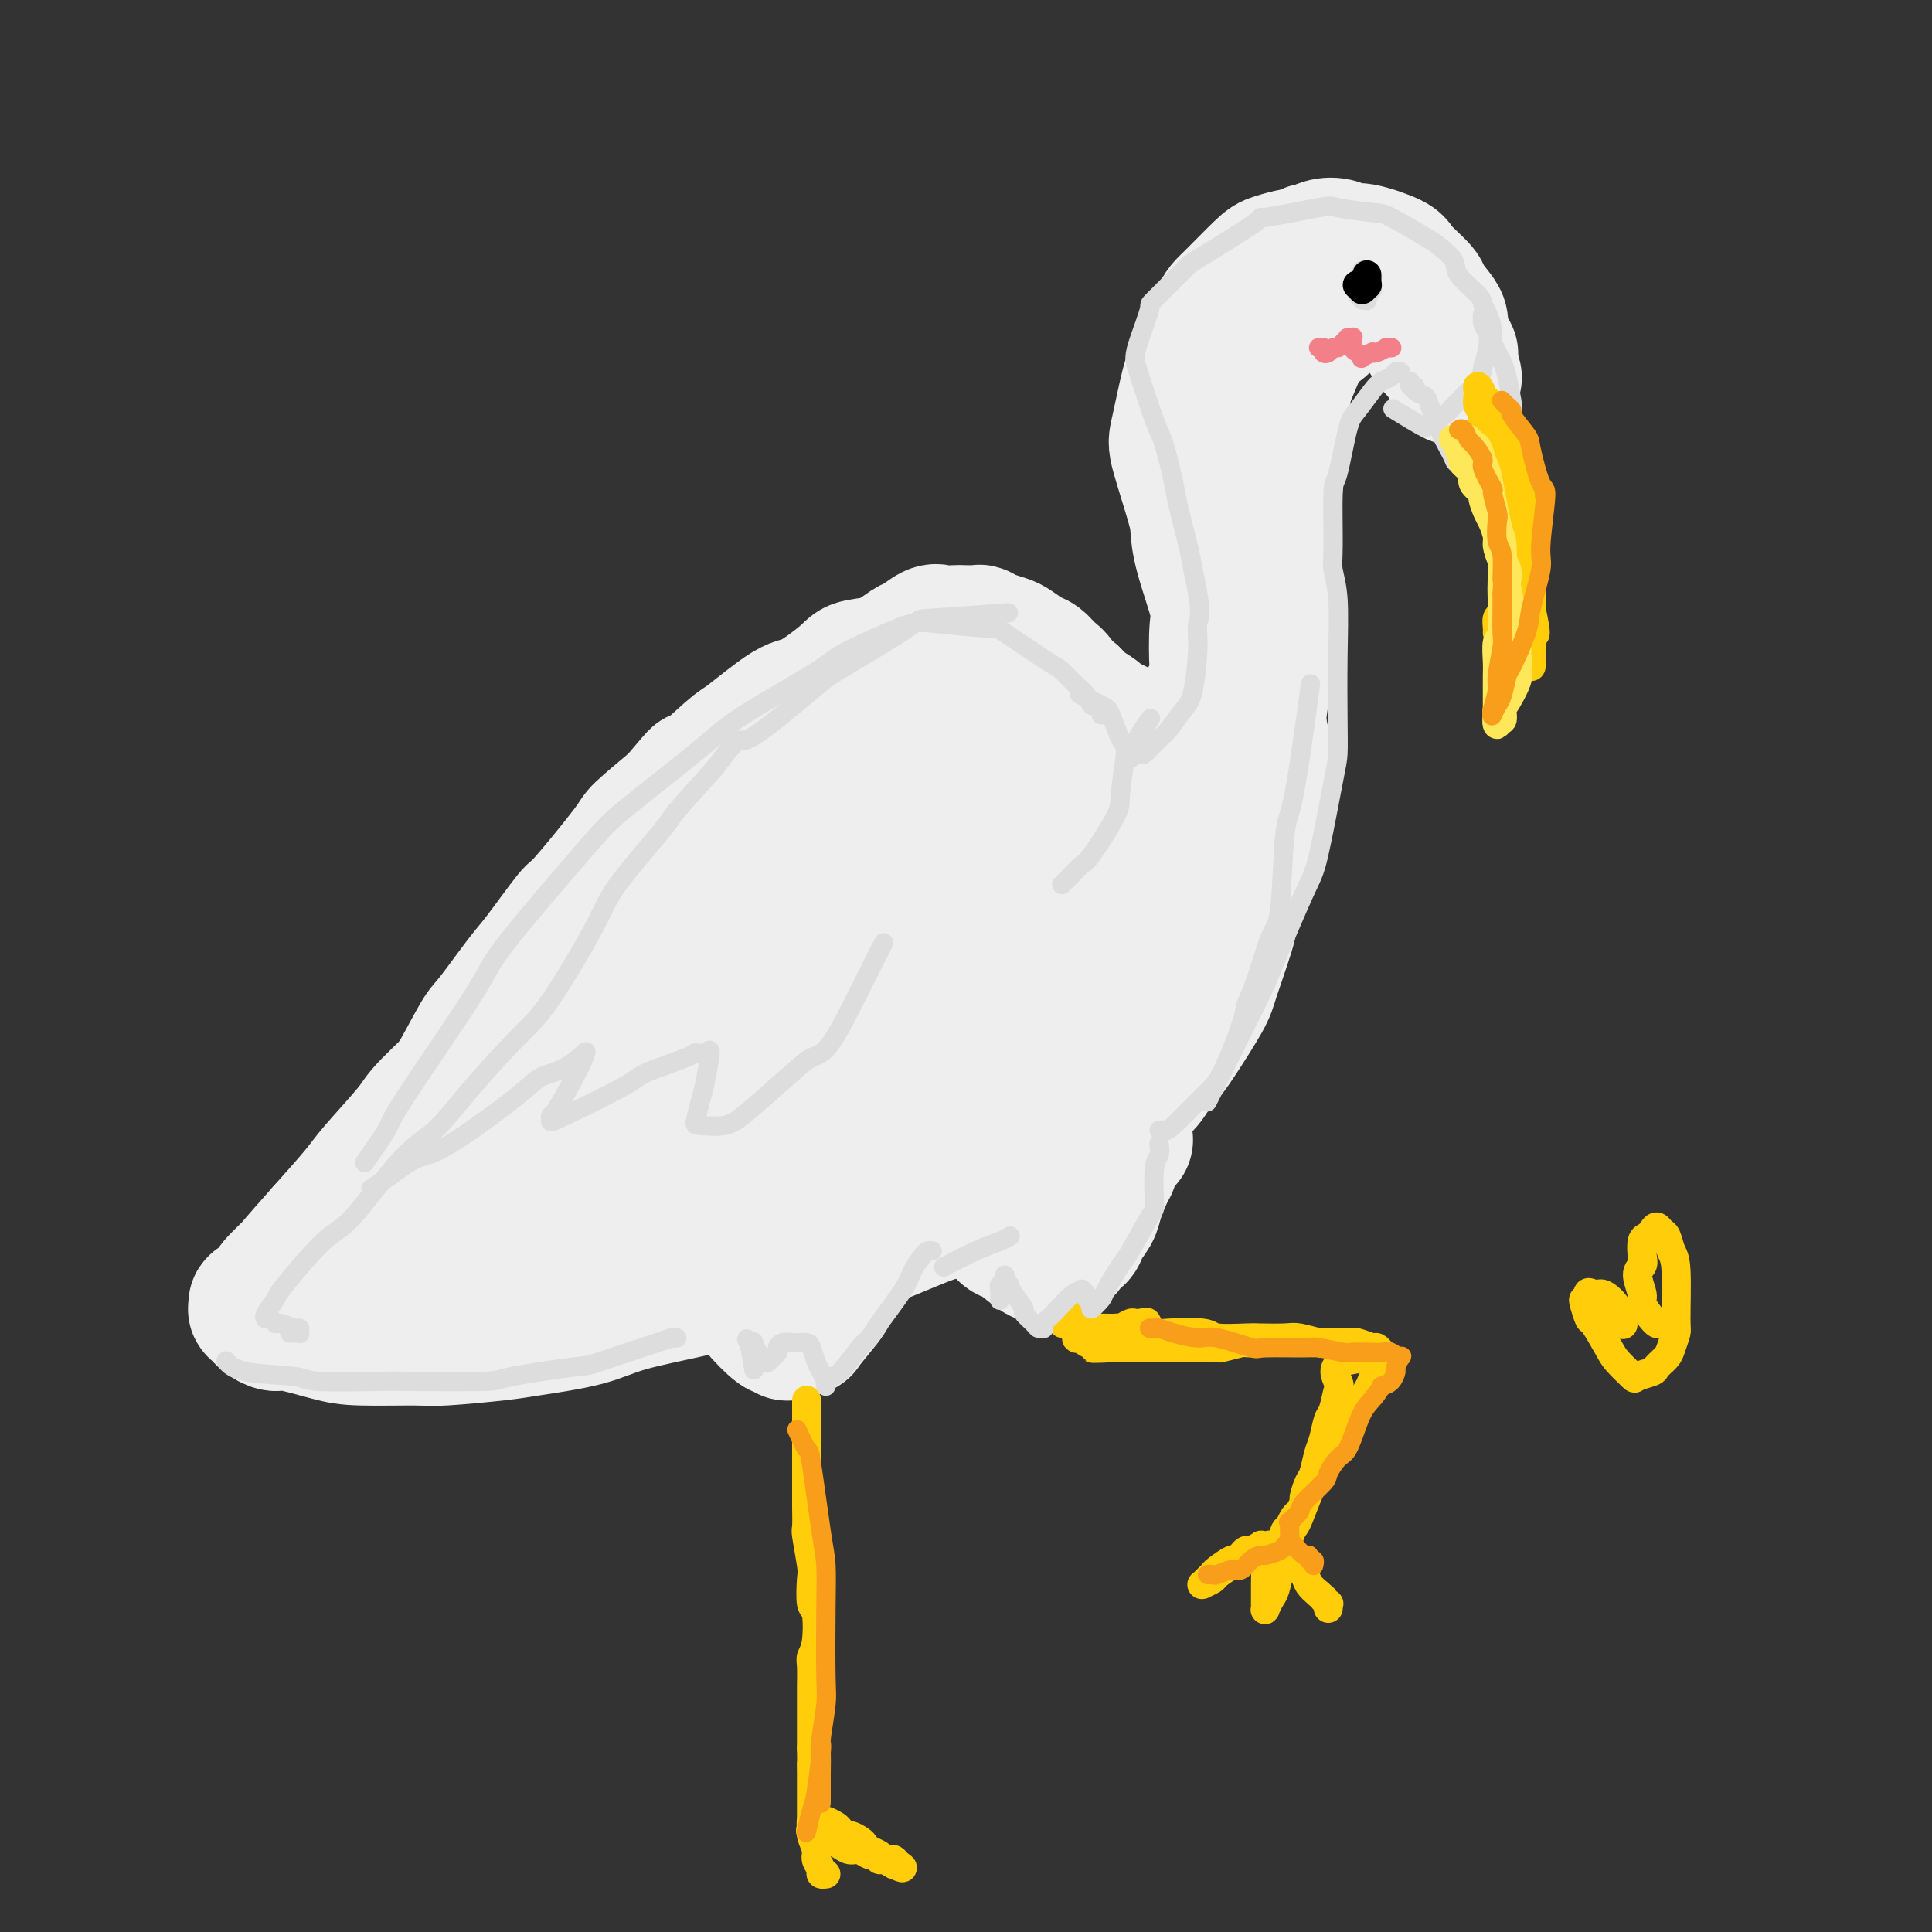 <svg viewBox='0 0 400 400' version='1.1' xmlns='http://www.w3.org/2000/svg' xmlns:xlink='http://www.w3.org/1999/xlink'><rect x="0" y="0" width="400" height="400" fill="#333333" stroke="none"/><g fill='none' stroke='rgb(238,238,238)' stroke-width='28' stroke-linecap='round' stroke-linejoin='round'><path d='M272,52c-0.341,-0.120 -0.682,-0.240 -1,0c-0.318,0.240 -0.614,0.842 -1,1c-0.386,0.158 -0.864,-0.126 -2,0c-1.136,0.126 -2.931,0.664 -4,1c-1.069,0.336 -1.413,0.471 -3,2c-1.587,1.529 -4.418,4.451 -6,6c-1.582,1.549 -1.915,1.724 -3,4c-1.085,2.276 -2.921,6.654 -4,9c-1.079,2.346 -1.400,2.661 -2,5c-0.600,2.339 -1.481,6.703 -2,9c-0.519,2.297 -0.678,2.527 0,5c0.678,2.473 2.192,7.188 3,10c0.808,2.812 0.910,3.720 1,5c0.090,1.280 0.170,2.931 1,6c0.830,3.069 2.411,7.554 3,10c0.589,2.446 0.186,2.851 0,5c-0.186,2.149 -0.155,6.040 0,8c0.155,1.960 0.433,1.988 0,3c-0.433,1.012 -1.576,3.007 -2,4c-0.424,0.993 -0.128,0.985 -1,2c-0.872,1.015 -2.913,3.053 -4,4c-1.087,0.947 -1.219,0.802 -2,1c-0.781,0.198 -2.210,0.740 -3,1c-0.790,0.260 -0.941,0.239 -2,0c-1.059,-0.239 -3.025,-0.697 -4,-1c-0.975,-0.303 -0.957,-0.451 -2,-1c-1.043,-0.549 -3.145,-1.498 -4,-2c-0.855,-0.502 -0.461,-0.558 -1,-1c-0.539,-0.442 -2.011,-1.269 -3,-2c-0.989,-0.731 -1.494,-1.365 -2,-2'/><path d='M222,144c-3.370,-1.981 -2.794,-2.432 -3,-3c-0.206,-0.568 -1.195,-1.251 -2,-2c-0.805,-0.749 -1.426,-1.562 -2,-2c-0.574,-0.438 -1.100,-0.499 -2,-1c-0.900,-0.501 -2.175,-1.441 -3,-2c-0.825,-0.559 -1.199,-0.738 -2,-1c-0.801,-0.262 -2.030,-0.606 -3,-1c-0.970,-0.394 -1.682,-0.837 -2,-1c-0.318,-0.163 -0.244,-0.046 -1,0c-0.756,0.046 -2.342,0.020 -3,0c-0.658,-0.020 -0.387,-0.032 -1,0c-0.613,0.032 -2.112,0.110 -3,0c-0.888,-0.110 -1.167,-0.408 -2,0c-0.833,0.408 -2.220,1.521 -3,2c-0.780,0.479 -0.952,0.322 -2,1c-1.048,0.678 -2.971,2.190 -4,3c-1.029,0.810 -1.165,0.918 -2,2c-0.835,1.082 -2.371,3.137 -3,4c-0.629,0.863 -0.353,0.535 -2,2c-1.647,1.465 -5.218,4.725 -7,6c-1.782,1.275 -1.775,0.567 -3,2c-1.225,1.433 -3.681,5.009 -5,7c-1.319,1.991 -1.502,2.398 -3,4c-1.498,1.602 -4.310,4.398 -6,6c-1.690,1.602 -2.259,2.009 -4,4c-1.741,1.991 -4.654,5.564 -6,7c-1.346,1.436 -1.126,0.733 -3,3c-1.874,2.267 -5.843,7.505 -8,10c-2.157,2.495 -2.504,2.249 -4,4c-1.496,1.751 -4.142,5.500 -6,8c-1.858,2.500 -2.929,3.750 -4,5'/><path d='M118,211c-7.864,9.693 -3.023,4.925 -3,5c0.023,0.075 -4.771,4.993 -7,7c-2.229,2.007 -1.892,1.103 -3,3c-1.108,1.897 -3.660,6.597 -5,9c-1.340,2.403 -1.469,2.511 -3,4c-1.531,1.489 -4.464,4.361 -6,6c-1.536,1.639 -1.677,2.045 -3,4c-1.323,1.955 -3.830,5.460 -5,7c-1.170,1.540 -1.002,1.117 -2,2c-0.998,0.883 -3.160,3.074 -4,4c-0.840,0.926 -0.356,0.588 -1,1c-0.644,0.412 -2.414,1.574 -3,2c-0.586,0.426 0.014,0.115 0,0c-0.014,-0.115 -0.641,-0.035 -1,0c-0.359,0.035 -0.451,0.026 0,-1c0.451,-1.026 1.443,-3.068 2,-4c0.557,-0.932 0.677,-0.753 2,-3c1.323,-2.247 3.850,-6.920 5,-9c1.150,-2.080 0.924,-1.566 2,-4c1.076,-2.434 3.453,-7.815 5,-11c1.547,-3.185 2.263,-4.173 3,-5c0.737,-0.827 1.495,-1.493 3,-4c1.505,-2.507 3.756,-6.856 5,-9c1.244,-2.144 1.481,-2.085 3,-4c1.519,-1.915 4.320,-5.806 6,-8c1.680,-2.194 2.238,-2.692 4,-5c1.762,-2.308 4.726,-6.425 6,-8c1.274,-1.575 0.857,-0.608 3,-3c2.143,-2.392 6.846,-8.144 9,-11c2.154,-2.856 1.758,-2.816 3,-4c1.242,-1.184 4.121,-3.592 7,-6'/><path d='M140,166c6.858,-8.146 3.502,-4.010 4,-4c0.498,0.010 4.848,-4.105 7,-6c2.152,-1.895 2.105,-1.568 4,-3c1.895,-1.432 5.731,-4.621 8,-6c2.269,-1.379 2.970,-0.948 5,-2c2.030,-1.052 5.388,-3.588 7,-5c1.612,-1.412 1.478,-1.699 3,-2c1.522,-0.301 4.699,-0.617 6,-1c1.301,-0.383 0.726,-0.834 1,-1c0.274,-0.166 1.397,-0.046 2,0c0.603,0.046 0.687,0.019 1,0c0.313,-0.019 0.854,-0.029 1,0c0.146,0.029 -0.105,0.098 0,0c0.105,-0.098 0.566,-0.363 0,0c-0.566,0.363 -2.158,1.354 -3,2c-0.842,0.646 -0.934,0.948 -2,2c-1.066,1.052 -3.105,2.855 -5,4c-1.895,1.145 -3.646,1.631 -7,4c-3.354,2.369 -8.313,6.622 -11,9c-2.687,2.378 -3.104,2.881 -7,6c-3.896,3.119 -11.272,8.856 -15,12c-3.728,3.144 -3.807,3.697 -7,7c-3.193,3.303 -9.500,9.357 -13,13c-3.500,3.643 -4.193,4.875 -7,8c-2.807,3.125 -7.729,8.142 -10,11c-2.271,2.858 -1.893,3.555 -4,6c-2.107,2.445 -6.700,6.636 -9,9c-2.300,2.364 -2.307,2.902 -4,5c-1.693,2.098 -5.071,5.757 -7,8c-1.929,2.243 -2.408,3.069 -4,5c-1.592,1.931 -4.296,4.965 -7,8'/><path d='M67,255c-11.776,13.236 -5.214,6.325 -3,4c2.214,-2.325 0.082,-0.064 -2,2c-2.082,2.064 -4.113,3.930 -5,5c-0.887,1.070 -0.631,1.344 -1,2c-0.369,0.656 -1.364,1.696 -2,2c-0.636,0.304 -0.915,-0.126 -1,0c-0.085,0.126 0.022,0.809 0,1c-0.022,0.191 -0.173,-0.108 0,0c0.173,0.108 0.671,0.624 1,1c0.329,0.376 0.489,0.612 1,1c0.511,0.388 1.373,0.927 2,1c0.627,0.073 1.021,-0.319 3,0c1.979,0.319 5.544,1.350 8,2c2.456,0.650 3.802,0.918 7,1c3.198,0.082 8.248,-0.022 11,0c2.752,0.022 3.207,0.169 6,0c2.793,-0.169 7.923,-0.654 11,-1c3.077,-0.346 4.099,-0.553 7,-1c2.901,-0.447 7.681,-1.133 11,-2c3.319,-0.867 5.176,-1.915 9,-3c3.824,-1.085 9.614,-2.208 13,-3c3.386,-0.792 4.369,-1.254 8,-2c3.631,-0.746 9.911,-1.777 14,-3c4.089,-1.223 5.986,-2.637 7,-3c1.014,-0.363 1.143,0.326 5,-1c3.857,-1.326 11.441,-4.666 15,-6c3.559,-1.334 3.092,-0.661 6,-2c2.908,-1.339 9.192,-4.689 12,-6c2.808,-1.311 2.141,-0.584 4,-2c1.859,-1.416 6.246,-4.976 9,-7c2.754,-2.024 3.877,-2.512 5,-3'/><path d='M228,232c3.629,-2.829 5.700,-4.902 7,-6c1.300,-1.098 1.827,-1.221 3,-3c1.173,-1.779 2.993,-5.213 4,-7c1.007,-1.787 1.203,-1.927 2,-3c0.797,-1.073 2.195,-3.080 3,-4c0.805,-0.920 1.016,-0.755 1,-2c-0.016,-1.245 -0.259,-3.901 0,-5c0.259,-1.099 1.022,-0.641 1,-2c-0.022,-1.359 -0.827,-4.534 -1,-6c-0.173,-1.466 0.286,-1.224 0,-2c-0.286,-0.776 -1.318,-2.572 -2,-4c-0.682,-1.428 -1.013,-2.488 -1,-3c0.013,-0.512 0.370,-0.476 0,-2c-0.370,-1.524 -1.468,-4.608 -2,-6c-0.532,-1.392 -0.496,-1.090 -1,-2c-0.504,-0.910 -1.546,-3.031 -2,-4c-0.454,-0.969 -0.321,-0.787 -1,-2c-0.679,-1.213 -2.171,-3.821 -3,-5c-0.829,-1.179 -0.994,-0.931 -2,-2c-1.006,-1.069 -2.851,-3.457 -4,-5c-1.149,-1.543 -1.600,-2.241 -3,-3c-1.400,-0.759 -3.748,-1.580 -5,-2c-1.252,-0.420 -1.407,-0.438 -3,-1c-1.593,-0.562 -4.622,-1.667 -6,-2c-1.378,-0.333 -1.103,0.108 -3,0c-1.897,-0.108 -5.965,-0.763 -8,-1c-2.035,-0.237 -2.037,-0.055 -6,2c-3.963,2.055 -11.887,5.984 -16,8c-4.113,2.016 -4.415,2.120 -9,6c-4.585,3.880 -13.453,11.537 -19,17c-5.547,5.463 -7.774,8.731 -10,12'/><path d='M142,193c-9.139,9.512 -17.486,18.791 -22,24c-4.514,5.209 -5.193,6.348 -8,12c-2.807,5.652 -7.740,15.816 -10,21c-2.260,5.184 -1.845,5.387 -2,6c-0.155,0.613 -0.878,1.637 -1,2c-0.122,0.363 0.358,0.066 0,1c-0.358,0.934 -1.553,3.098 3,0c4.553,-3.098 14.855,-11.460 20,-16c5.145,-4.540 5.133,-5.259 11,-11c5.867,-5.741 17.612,-16.503 23,-22c5.388,-5.497 4.419,-5.730 8,-10c3.581,-4.270 11.712,-12.578 16,-17c4.288,-4.422 4.731,-4.960 7,-7c2.269,-2.040 6.362,-5.583 8,-7c1.638,-1.417 0.819,-0.709 0,0'/><path d='M269,53c0.329,0.121 0.658,0.241 1,0c0.342,-0.241 0.696,-0.845 1,-1c0.304,-0.155 0.556,0.139 1,0c0.444,-0.139 1.079,-0.710 2,-1c0.921,-0.290 2.127,-0.298 3,0c0.873,0.298 1.412,0.903 2,1c0.588,0.097 1.226,-0.314 3,0c1.774,0.314 4.683,1.352 6,2c1.317,0.648 1.042,0.907 2,2c0.958,1.093 3.151,3.021 4,4c0.849,0.979 0.356,1.007 1,2c0.644,0.993 2.424,2.949 3,4c0.576,1.051 -0.054,1.198 0,2c0.054,0.802 0.791,2.260 1,3c0.209,0.740 -0.109,0.762 0,1c0.109,0.238 0.646,0.691 1,1c0.354,0.309 0.525,0.475 0,0c-0.525,-0.475 -1.748,-1.591 -2,-2c-0.252,-0.409 0.466,-0.113 0,-1c-0.466,-0.887 -2.114,-2.958 -3,-4c-0.886,-1.042 -1.008,-1.053 -2,-2c-0.992,-0.947 -2.855,-2.828 -4,-4c-1.145,-1.172 -1.573,-1.635 -3,-2c-1.427,-0.365 -3.855,-0.631 -5,-1c-1.145,-0.369 -1.008,-0.841 -2,-1c-0.992,-0.159 -3.113,-0.004 -4,0c-0.887,0.004 -0.539,-0.142 -1,0c-0.461,0.142 -1.730,0.571 -3,1'/><path d='M271,57c-3.152,0.221 -3.531,1.273 -4,2c-0.469,0.727 -1.029,1.128 -2,2c-0.971,0.872 -2.354,2.216 -3,3c-0.646,0.784 -0.554,1.009 -1,2c-0.446,0.991 -1.430,2.748 -2,4c-0.570,1.252 -0.726,1.998 -1,4c-0.274,2.002 -0.665,5.259 -1,7c-0.335,1.741 -0.615,1.967 -1,4c-0.385,2.033 -0.874,5.872 -1,8c-0.126,2.128 0.110,2.543 0,5c-0.110,2.457 -0.566,6.956 -1,9c-0.434,2.044 -0.844,1.634 -1,4c-0.156,2.366 -0.056,7.507 0,10c0.056,2.493 0.069,2.336 0,4c-0.069,1.664 -0.218,5.148 0,7c0.218,1.852 0.805,2.072 1,4c0.195,1.928 -0.002,5.564 0,7c0.002,1.436 0.203,0.671 0,3c-0.203,2.329 -0.812,7.752 -1,10c-0.188,2.248 0.043,1.323 -1,3c-1.043,1.677 -3.359,5.957 -5,8c-1.641,2.043 -2.606,1.849 -4,3c-1.394,1.151 -3.218,3.646 -5,5c-1.782,1.354 -3.522,1.567 -5,2c-1.478,0.433 -2.695,1.085 -5,1c-2.305,-0.085 -5.697,-0.908 -8,-2c-2.303,-1.092 -3.515,-2.455 -4,-3c-0.485,-0.545 -0.242,-0.273 0,0'/><path d='M202,156c0.089,0.165 0.178,0.330 0,1c-0.178,0.670 -0.624,1.846 -1,3c-0.376,1.154 -0.682,2.286 -1,4c-0.318,1.714 -0.649,4.010 -1,6c-0.351,1.990 -0.721,3.675 -2,8c-1.279,4.325 -3.468,11.290 -5,15c-1.532,3.710 -2.408,4.166 -4,8c-1.592,3.834 -3.900,11.046 -5,14c-1.100,2.954 -0.991,1.649 -1,2c-0.009,0.351 -0.137,2.358 0,3c0.137,0.642 0.538,-0.079 1,0c0.462,0.079 0.985,0.960 4,-1c3.015,-1.960 8.522,-6.760 11,-9c2.478,-2.240 1.928,-1.920 4,-4c2.072,-2.080 6.765,-6.561 9,-9c2.235,-2.439 2.011,-2.836 3,-5c0.989,-2.164 3.190,-6.094 5,-9c1.810,-2.906 3.230,-4.789 6,-9c2.770,-4.211 6.890,-10.750 9,-14c2.110,-3.250 2.211,-3.212 3,-4c0.789,-0.788 2.267,-2.404 3,-3c0.733,-0.596 0.720,-0.173 1,0c0.280,0.173 0.853,0.097 1,0c0.147,-0.097 -0.134,-0.214 0,1c0.134,1.214 0.681,3.757 1,5c0.319,1.243 0.409,1.184 0,5c-0.409,3.816 -1.316,11.507 -2,15c-0.684,3.493 -1.146,2.786 -2,6c-0.854,3.214 -2.101,10.347 -3,14c-0.899,3.653 -1.449,3.827 -2,4'/><path d='M234,203c-2.912,8.402 -5.691,9.907 -7,11c-1.309,1.093 -1.149,1.774 -3,5c-1.851,3.226 -5.713,8.998 -8,12c-2.287,3.002 -3.000,3.236 -6,5c-3.000,1.764 -8.287,5.060 -12,7c-3.713,1.940 -5.850,2.524 -8,3c-2.150,0.476 -4.312,0.845 -9,1c-4.688,0.155 -11.901,0.097 -15,0c-3.099,-0.097 -2.083,-0.234 -5,-1c-2.917,-0.766 -9.766,-2.160 -13,-3c-3.234,-0.840 -2.853,-1.125 -4,-2c-1.147,-0.875 -3.821,-2.340 -5,-3c-1.179,-0.660 -0.863,-0.515 -1,-1c-0.137,-0.485 -0.727,-1.602 -1,-2c-0.273,-0.398 -0.230,-0.078 0,0c0.230,0.078 0.645,-0.085 1,0c0.355,0.085 0.650,0.419 4,1c3.350,0.581 9.756,1.408 13,2c3.244,0.592 3.328,0.948 7,0c3.672,-0.948 10.934,-3.199 15,-5c4.066,-1.801 4.936,-3.153 8,-5c3.064,-1.847 8.321,-4.190 12,-7c3.679,-2.810 5.779,-6.086 7,-8c1.221,-1.914 1.562,-2.467 2,-3c0.438,-0.533 0.973,-1.046 1,-2c0.027,-0.954 -0.454,-2.350 -1,-3c-0.546,-0.650 -1.157,-0.552 -1,-1c0.157,-0.448 1.083,-1.440 -2,-1c-3.083,0.440 -10.176,2.311 -14,4c-3.824,1.689 -4.378,3.197 -7,6c-2.622,2.803 -7.311,6.902 -12,11'/><path d='M170,224c-4.185,3.309 -5.146,3.083 -7,5c-1.854,1.917 -4.600,5.978 -6,8c-1.400,2.022 -1.454,2.006 -2,2c-0.546,-0.006 -1.585,-0.002 -2,0c-0.415,0.002 -0.208,0.001 0,0'/><path d='M222,188c0.678,-0.115 1.355,-0.230 2,0c0.645,0.230 1.256,0.805 3,1c1.744,0.195 4.619,0.010 6,0c1.381,-0.010 1.266,0.154 3,0c1.734,-0.154 5.316,-0.626 7,-1c1.684,-0.374 1.468,-0.650 3,-1c1.532,-0.350 4.811,-0.772 6,-1c1.189,-0.228 0.290,-0.260 1,-1c0.710,-0.740 3.031,-2.188 4,-3c0.969,-0.812 0.585,-0.988 1,-2c0.415,-1.012 1.628,-2.860 2,-4c0.372,-1.140 -0.096,-1.573 0,-2c0.096,-0.427 0.758,-0.849 1,-2c0.242,-1.151 0.065,-3.030 0,-4c-0.065,-0.970 -0.016,-1.030 0,-2c0.016,-0.970 0.001,-2.848 0,-4c-0.001,-1.152 0.014,-1.578 0,-3c-0.014,-1.422 -0.055,-3.842 0,-5c0.055,-1.158 0.207,-1.056 0,-2c-0.207,-0.944 -0.774,-2.936 -1,-4c-0.226,-1.064 -0.112,-1.201 0,-2c0.112,-0.799 0.223,-2.261 0,-3c-0.223,-0.739 -0.778,-0.756 -1,-1c-0.222,-0.244 -0.111,-0.715 0,-1c0.111,-0.285 0.222,-0.384 0,1c-0.222,1.384 -0.778,4.253 -1,7c-0.222,2.747 -0.111,5.374 0,8'/><path d='M258,157c-0.490,4.831 -0.716,9.910 -1,13c-0.284,3.090 -0.625,4.191 -1,7c-0.375,2.809 -0.782,7.325 -1,10c-0.218,2.675 -0.247,3.508 -1,6c-0.753,2.492 -2.232,6.643 -3,9c-0.768,2.357 -0.827,2.920 -2,5c-1.173,2.080 -3.462,5.677 -5,8c-1.538,2.323 -2.326,3.372 -3,4c-0.674,0.628 -1.234,0.837 -4,3c-2.766,2.163 -7.737,6.282 -10,8c-2.263,1.718 -1.818,1.036 -5,2c-3.182,0.964 -9.991,3.575 -13,5c-3.009,1.425 -2.217,1.665 -6,2c-3.783,0.335 -12.141,0.767 -16,1c-3.859,0.233 -3.219,0.269 -6,0c-2.781,-0.269 -8.984,-0.843 -12,-1c-3.016,-0.157 -2.847,0.102 -4,0c-1.153,-0.102 -3.630,-0.565 -5,-1c-1.370,-0.435 -1.635,-0.842 -2,-1c-0.365,-0.158 -0.831,-0.068 -1,0c-0.169,0.068 -0.041,0.115 0,0c0.041,-0.115 -0.003,-0.390 3,0c3.003,0.390 9.054,1.445 12,2c2.946,0.555 2.786,0.611 7,0c4.214,-0.611 12.802,-1.888 17,-3c4.198,-1.112 4.006,-2.058 7,-4c2.994,-1.942 9.174,-4.881 13,-7c3.826,-2.119 5.299,-3.417 7,-5c1.701,-1.583 3.629,-3.452 6,-6c2.371,-2.548 5.186,-5.774 8,-9'/><path d='M237,205c2.740,-2.854 2.589,-2.488 4,-5c1.411,-2.512 4.385,-7.902 6,-10c1.615,-2.098 1.872,-0.902 3,-3c1.128,-2.098 3.128,-7.488 4,-10c0.872,-2.512 0.615,-2.145 1,-4c0.385,-1.855 1.413,-5.933 2,-8c0.587,-2.067 0.734,-2.125 1,-4c0.266,-1.875 0.650,-5.567 1,-7c0.350,-1.433 0.667,-0.607 1,-2c0.333,-1.393 0.682,-5.003 1,-7c0.318,-1.997 0.603,-2.379 1,-4c0.397,-1.621 0.905,-4.480 1,-6c0.095,-1.520 -0.223,-1.703 0,-3c0.223,-1.297 0.988,-3.710 1,-5c0.012,-1.290 -0.730,-1.458 -1,-3c-0.270,-1.542 -0.069,-4.456 0,-6c0.069,-1.544 0.005,-1.716 0,-3c-0.005,-1.284 0.050,-3.681 0,-5c-0.050,-1.319 -0.206,-1.562 0,-3c0.206,-1.438 0.772,-4.073 1,-6c0.228,-1.927 0.117,-3.146 0,-4c-0.117,-0.854 -0.240,-1.342 0,-3c0.240,-1.658 0.842,-4.486 1,-6c0.158,-1.514 -0.130,-1.713 0,-3c0.130,-1.287 0.677,-3.661 1,-5c0.323,-1.339 0.423,-1.641 1,-3c0.577,-1.359 1.630,-3.773 2,-5c0.370,-1.227 0.058,-1.267 1,-2c0.942,-0.733 3.138,-2.159 4,-3c0.862,-0.841 0.389,-1.097 1,-2c0.611,-0.903 2.305,-2.451 4,-4'/><path d='M279,61c2.528,-3.169 2.349,-1.590 3,-1c0.651,0.590 2.133,0.192 3,0c0.867,-0.192 1.119,-0.177 2,0c0.881,0.177 2.390,0.517 3,1c0.610,0.483 0.320,1.109 1,2c0.680,0.891 2.328,2.048 3,3c0.672,0.952 0.366,1.698 1,3c0.634,1.302 2.209,3.158 3,4c0.791,0.842 0.800,0.669 1,1c0.200,0.331 0.592,1.166 1,2c0.408,0.834 0.831,1.667 1,2c0.169,0.333 0.085,0.167 0,0'/><path d='M148,245c0.055,-0.004 0.109,-0.009 0,0c-0.109,0.009 -0.383,0.031 -1,0c-0.617,-0.031 -1.578,-0.114 -2,0c-0.422,0.114 -0.306,0.424 -2,1c-1.694,0.576 -5.200,1.419 -7,2c-1.800,0.581 -1.896,0.901 -4,1c-2.104,0.099 -6.218,-0.024 -8,0c-1.782,0.024 -1.234,0.195 -2,0c-0.766,-0.195 -2.846,-0.757 -4,-1c-1.154,-0.243 -1.381,-0.168 -2,0c-0.619,0.168 -1.628,0.430 -2,0c-0.372,-0.430 -0.106,-1.551 0,-2c0.106,-0.449 0.053,-0.224 0,0'/><path d='M176,260c-0.437,-0.189 -0.873,-0.377 -1,0c-0.127,0.377 0.057,1.320 0,2c-0.057,0.680 -0.353,1.097 -1,2c-0.647,0.903 -1.644,2.293 -2,3c-0.356,0.707 -0.070,0.730 -1,2c-0.930,1.270 -3.076,3.785 -4,5c-0.924,1.215 -0.626,1.128 -1,1c-0.374,-0.128 -1.421,-0.297 -2,0c-0.579,0.297 -0.688,1.059 -1,1c-0.312,-0.059 -0.825,-0.941 -1,-1c-0.175,-0.059 -0.012,0.703 -1,0c-0.988,-0.703 -3.126,-2.872 -4,-4c-0.874,-1.128 -0.483,-1.217 -1,-2c-0.517,-0.783 -1.943,-2.261 -3,-3c-1.057,-0.739 -1.746,-0.737 -2,-1c-0.254,-0.263 -0.073,-0.789 0,-1c0.073,-0.211 0.036,-0.105 0,0'/><path d='M233,236c-0.446,-0.105 -0.892,-0.211 -1,0c-0.108,0.211 0.122,0.738 0,1c-0.122,0.262 -0.595,0.257 -1,1c-0.405,0.743 -0.743,2.233 -1,3c-0.257,0.767 -0.435,0.811 -1,2c-0.565,1.189 -1.519,3.523 -2,5c-0.481,1.477 -0.491,2.096 -1,3c-0.509,0.904 -1.516,2.092 -2,3c-0.484,0.908 -0.443,1.536 -1,2c-0.557,0.464 -1.711,0.766 -2,1c-0.289,0.234 0.287,0.402 0,1c-0.287,0.598 -1.436,1.627 -2,2c-0.564,0.373 -0.544,0.090 -1,0c-0.456,-0.090 -1.387,0.015 -2,0c-0.613,-0.015 -0.909,-0.149 -2,-1c-1.091,-0.851 -2.978,-2.421 -4,-3c-1.022,-0.579 -1.178,-0.169 -2,-1c-0.822,-0.831 -2.311,-2.902 -3,-4c-0.689,-1.098 -0.577,-1.222 -1,-2c-0.423,-0.778 -1.381,-2.208 -2,-3c-0.619,-0.792 -0.898,-0.944 -1,-1c-0.102,-0.056 -0.028,-0.015 0,0c0.028,0.015 0.008,0.004 0,0c-0.008,-0.004 -0.004,-0.002 0,0'/></g>
<g fill='none' stroke='rgb(255,205,10)' stroke-width='6' stroke-linecap='round' stroke-linejoin='round'><path d='M167,290c0.000,-0.087 0.000,-0.175 0,0c-0.000,0.175 -0.000,0.611 0,1c0.000,0.389 0.000,0.730 0,1c-0.000,0.270 -0.000,0.468 0,1c0.000,0.532 0.000,1.399 0,2c-0.000,0.601 -0.000,0.935 0,2c0.000,1.065 0.000,2.860 0,4c-0.000,1.140 -0.001,1.624 0,3c0.001,1.376 0.004,3.643 0,5c-0.004,1.357 -0.015,1.802 0,3c0.015,1.198 0.056,3.148 0,4c-0.056,0.852 -0.208,0.605 0,2c0.208,1.395 0.775,4.432 1,6c0.225,1.568 0.109,1.666 0,3c-0.109,1.334 -0.211,3.902 0,5c0.211,1.098 0.736,0.725 1,2c0.264,1.275 0.267,4.199 0,6c-0.267,1.801 -0.804,2.479 -1,3c-0.196,0.521 -0.053,0.886 0,2c0.053,1.114 0.014,2.977 0,4c-0.014,1.023 -0.004,1.205 0,2c0.004,0.795 0.001,2.203 0,3c-0.001,0.797 -0.000,0.984 0,2c0.000,1.016 0.000,2.862 0,4c-0.000,1.138 -0.000,1.569 0,2'/><path d='M168,362c0.155,12.014 0.041,6.049 0,4c-0.041,-2.049 -0.011,-0.182 0,1c0.011,1.182 0.003,1.680 0,2c-0.003,0.320 -0.001,0.463 0,1c0.001,0.537 0.000,1.468 0,2c-0.000,0.532 -0.000,0.664 0,1c0.000,0.336 0.000,0.878 0,1c-0.000,0.122 -0.000,-0.174 0,0c0.000,0.174 0.000,0.817 0,1c-0.000,0.183 -0.000,-0.096 0,0c0.000,0.096 0.000,0.566 0,1c-0.000,0.434 -0.000,0.833 0,1c0.000,0.167 0.001,0.101 0,0c-0.001,-0.101 -0.002,-0.238 0,0c0.002,0.238 0.007,0.851 0,1c-0.007,0.149 -0.027,-0.166 0,0c0.027,0.166 0.100,0.814 0,1c-0.100,0.186 -0.375,-0.091 0,0c0.375,0.091 1.399,0.550 2,1c0.601,0.450 0.780,0.890 1,1c0.220,0.110 0.483,-0.110 1,0c0.517,0.110 1.290,0.550 2,1c0.710,0.450 1.356,0.909 2,1c0.644,0.091 1.285,-0.187 2,0c0.715,0.187 1.506,0.838 2,1c0.494,0.162 0.693,-0.167 1,0c0.307,0.167 0.721,0.828 1,1c0.279,0.172 0.421,-0.146 1,0c0.579,0.146 1.594,0.756 2,1c0.406,0.244 0.203,0.122 0,0'/><path d='M185,386c2.905,1.297 1.666,0.541 1,0c-0.666,-0.541 -0.760,-0.866 -1,-1c-0.240,-0.134 -0.628,-0.077 -1,0c-0.372,0.077 -0.729,0.176 -1,0c-0.271,-0.176 -0.458,-0.625 -1,-1c-0.542,-0.375 -1.441,-0.674 -2,-1c-0.559,-0.326 -0.780,-0.679 -1,-1c-0.220,-0.321 -0.439,-0.611 -1,-1c-0.561,-0.389 -1.463,-0.879 -2,-1c-0.537,-0.121 -0.707,0.125 -1,0c-0.293,-0.125 -0.708,-0.622 -1,-1c-0.292,-0.378 -0.460,-0.638 -1,-1c-0.540,-0.362 -1.451,-0.825 -2,-1c-0.549,-0.175 -0.735,-0.062 -1,0c-0.265,0.062 -0.608,0.074 -1,0c-0.392,-0.074 -0.833,-0.234 -1,0c-0.167,0.234 -0.060,0.864 0,1c0.060,0.136 0.073,-0.220 0,0c-0.073,0.220 -0.231,1.015 0,2c0.231,0.985 0.850,2.159 1,3c0.150,0.841 -0.170,1.350 0,2c0.170,0.650 0.829,1.442 1,2c0.171,0.558 -0.146,0.881 0,1c0.146,0.119 0.756,0.034 1,0c0.244,-0.034 0.122,-0.017 0,0'/><path d='M223,270c0.000,0.425 0.000,0.850 0,1c-0.000,0.150 -0.000,0.024 0,0c0.000,-0.024 0.000,0.054 0,0c-0.000,-0.054 -0.000,-0.241 0,0c0.000,0.241 0.000,0.910 0,1c-0.000,0.090 -0.000,-0.397 0,0c0.000,0.397 0.000,1.679 0,2c-0.000,0.321 -0.001,-0.320 0,0c0.001,0.320 0.004,1.603 0,2c-0.004,0.397 -0.016,-0.090 0,0c0.016,0.090 0.061,0.756 0,1c-0.061,0.244 -0.228,0.065 0,0c0.228,-0.065 0.851,-0.016 1,0c0.149,0.016 -0.178,0.000 0,0c0.178,-0.000 0.860,0.015 1,0c0.140,-0.015 -0.260,-0.061 0,0c0.260,0.061 1.182,0.227 2,0c0.818,-0.227 1.532,-0.849 2,-1c0.468,-0.151 0.688,0.170 1,0c0.312,-0.170 0.714,-0.830 1,-1c0.286,-0.170 0.455,0.151 1,0c0.545,-0.151 1.466,-0.772 2,-1c0.534,-0.228 0.682,-0.061 1,0c0.318,0.061 0.805,0.018 1,0c0.195,-0.018 0.097,-0.009 0,0'/><path d='M236,274c2.244,-0.467 1.356,-0.133 1,0c-0.356,0.133 -0.178,0.067 0,0'/><path d='M222,274c0.303,-0.113 0.606,-0.226 1,0c0.394,0.226 0.879,0.792 1,1c0.121,0.208 -0.122,0.060 1,0c1.122,-0.060 3.608,-0.030 5,0c1.392,0.030 1.690,0.060 2,0c0.310,-0.060 0.631,-0.208 2,0c1.369,0.208 3.785,0.774 5,1c1.215,0.226 1.229,0.113 3,0c1.771,-0.113 5.301,-0.226 7,0c1.699,0.226 1.569,0.792 3,1c1.431,0.208 4.422,0.060 6,0c1.578,-0.060 1.741,-0.030 3,0c1.259,0.030 3.612,0.061 5,0c1.388,-0.061 1.811,-0.212 3,0c1.189,0.212 3.146,0.789 4,1c0.854,0.211 0.607,0.055 1,0c0.393,-0.055 1.426,-0.011 2,0c0.574,0.011 0.690,-0.012 1,0c0.310,0.012 0.815,0.058 1,0c0.185,-0.058 0.050,-0.222 0,0c-0.050,0.222 -0.013,0.829 0,1c0.013,0.171 0.004,-0.094 0,0c-0.004,0.094 -0.002,0.547 0,1'/><path d='M278,280c8.727,1.155 2.546,1.042 0,2c-2.546,0.958 -1.456,2.988 -1,4c0.456,1.012 0.277,1.007 0,2c-0.277,0.993 -0.652,2.984 -1,4c-0.348,1.016 -0.670,1.058 -1,2c-0.330,0.942 -0.667,2.785 -1,4c-0.333,1.215 -0.663,1.802 -1,3c-0.337,1.198 -0.682,3.008 -1,4c-0.318,0.992 -0.610,1.168 -1,2c-0.390,0.832 -0.879,2.322 -1,3c-0.121,0.678 0.126,0.545 0,1c-0.126,0.455 -0.626,1.498 -1,2c-0.374,0.502 -0.622,0.464 -1,1c-0.378,0.536 -0.886,1.646 -1,2c-0.114,0.354 0.166,-0.050 0,0c-0.166,0.050 -0.776,0.553 -1,1c-0.224,0.447 -0.060,0.838 0,1c0.060,0.162 0.017,0.096 0,0c-0.017,-0.096 -0.009,-0.223 0,0c0.009,0.223 0.017,0.796 0,1c-0.017,0.204 -0.060,0.041 0,0c0.060,-0.041 0.222,0.042 0,0c-0.222,-0.042 -0.829,-0.208 -1,0c-0.171,0.208 0.092,0.791 0,1c-0.092,0.209 -0.540,0.046 -1,0c-0.460,-0.046 -0.931,0.026 -1,0c-0.069,-0.026 0.266,-0.150 0,0c-0.266,0.150 -1.133,0.575 -2,1'/><path d='M261,321c-1.302,1.125 -0.557,-0.064 -1,0c-0.443,0.064 -2.074,1.380 -3,2c-0.926,0.620 -1.148,0.544 -2,1c-0.852,0.456 -2.334,1.443 -3,2c-0.666,0.557 -0.515,0.682 -1,1c-0.485,0.318 -1.605,0.828 -2,1c-0.395,0.172 -0.067,0.006 0,0c0.067,-0.006 -0.129,0.148 0,0c0.129,-0.148 0.584,-0.599 1,-1c0.416,-0.401 0.794,-0.751 1,-1c0.206,-0.249 0.241,-0.396 1,-1c0.759,-0.604 2.244,-1.663 3,-2c0.756,-0.337 0.785,0.050 1,0c0.215,-0.050 0.617,-0.535 1,-1c0.383,-0.465 0.746,-0.909 1,-1c0.254,-0.091 0.398,0.172 1,0c0.602,-0.172 1.662,-0.779 2,-1c0.338,-0.221 -0.045,-0.055 0,0c0.045,0.055 0.518,-0.001 1,0c0.482,0.001 0.973,0.060 1,0c0.027,-0.060 -0.411,-0.238 0,0c0.411,0.238 1.672,0.893 2,1c0.328,0.107 -0.278,-0.333 0,0c0.278,0.333 1.439,1.440 2,2c0.561,0.560 0.521,0.573 1,1c0.479,0.427 1.475,1.269 2,2c0.525,0.731 0.579,1.352 1,2c0.421,0.648 1.211,1.324 2,2'/><path d='M273,330c2.022,1.709 1.078,0.980 1,1c-0.078,0.020 0.711,0.789 1,1c0.289,0.211 0.078,-0.135 0,0c-0.078,0.135 -0.022,0.753 0,1c0.022,0.247 0.011,0.124 0,0'/><path d='M263,322c0.113,0.319 0.226,0.637 0,1c-0.226,0.363 -0.793,0.770 -1,1c-0.207,0.230 -0.056,0.281 0,1c0.056,0.719 0.015,2.105 0,3c-0.015,0.895 -0.005,1.299 0,2c0.005,0.701 0.004,1.698 0,2c-0.004,0.302 -0.012,-0.091 0,0c0.012,0.091 0.045,0.667 0,1c-0.045,0.333 -0.167,0.425 0,0c0.167,-0.425 0.622,-1.367 1,-2c0.378,-0.633 0.679,-0.957 1,-2c0.321,-1.043 0.662,-2.804 1,-4c0.338,-1.196 0.672,-1.827 1,-3c0.328,-1.173 0.650,-2.887 1,-4c0.350,-1.113 0.727,-1.623 1,-2c0.273,-0.377 0.440,-0.619 1,-2c0.560,-1.381 1.512,-3.899 2,-5c0.488,-1.101 0.511,-0.785 1,-2c0.489,-1.215 1.444,-3.962 2,-5c0.556,-1.038 0.711,-0.367 1,-1c0.289,-0.633 0.710,-2.570 1,-3c0.290,-0.430 0.449,0.648 1,0c0.551,-0.648 1.495,-3.021 2,-4c0.505,-0.979 0.573,-0.566 1,-1c0.427,-0.434 1.214,-1.717 2,-3'/><path d='M282,290c3.271,-6.551 1.450,-1.927 1,-1c-0.450,0.927 0.471,-1.842 1,-3c0.529,-1.158 0.664,-0.706 1,-1c0.336,-0.294 0.872,-1.335 1,-2c0.128,-0.665 -0.151,-0.953 0,-1c0.151,-0.047 0.733,0.146 1,0c0.267,-0.146 0.219,-0.631 0,-1c-0.219,-0.369 -0.611,-0.621 -1,-1c-0.389,-0.379 -0.777,-0.886 -1,-1c-0.223,-0.114 -0.283,0.166 -1,0c-0.717,-0.166 -2.091,-0.776 -3,-1c-0.909,-0.224 -1.354,-0.060 -2,0c-0.646,0.060 -1.492,0.016 -2,0c-0.508,-0.016 -0.676,-0.004 -2,0c-1.324,0.004 -3.802,0.001 -5,0c-1.198,-0.001 -1.116,-0.001 -2,0c-0.884,0.001 -2.735,0.004 -4,0c-1.265,-0.004 -1.943,-0.015 -3,0c-1.057,0.015 -2.493,0.057 -3,0c-0.507,-0.057 -0.084,-0.211 -1,0c-0.916,0.211 -3.169,0.789 -4,1c-0.831,0.211 -0.239,0.057 -1,0c-0.761,-0.057 -2.876,-0.015 -4,0c-1.124,0.015 -1.258,0.004 -2,0c-0.742,-0.004 -2.090,-0.001 -3,0c-0.910,0.001 -1.380,0.000 -2,0c-0.620,-0.000 -1.390,-0.000 -2,0c-0.610,0.000 -1.060,0.000 -2,0c-0.940,-0.000 -2.368,-0.000 -3,0c-0.632,0.000 -0.466,0.000 -1,0c-0.534,-0.000 -1.767,-0.000 -3,0'/><path d='M230,279c-7.722,0.213 -1.526,0.246 0,0c1.526,-0.246 -1.619,-0.773 -3,-1c-1.381,-0.227 -1.000,-0.156 -1,0c-0.000,0.156 -0.382,0.397 -1,0c-0.618,-0.397 -1.472,-1.430 -2,-2c-0.528,-0.570 -0.730,-0.675 -1,-1c-0.270,-0.325 -0.608,-0.871 -1,-1c-0.392,-0.129 -0.836,0.157 -1,0c-0.164,-0.157 -0.047,-0.759 0,-1c0.047,-0.241 0.023,-0.120 0,0'/></g>
<g fill='none' stroke='rgb(221,221,221)' stroke-width='4' stroke-linecap='round' stroke-linejoin='round'><path d='M240,237c-0.030,-0.190 -0.061,-0.379 0,0c0.061,0.379 0.213,1.328 0,2c-0.213,0.672 -0.790,1.069 -1,3c-0.210,1.931 -0.053,5.396 0,7c0.053,1.604 0.002,1.345 -1,3c-1.002,1.655 -2.956,5.222 -4,7c-1.044,1.778 -1.179,1.766 -2,3c-0.821,1.234 -2.329,3.715 -3,5c-0.671,1.285 -0.504,1.375 -1,2c-0.496,0.625 -1.654,1.786 -2,2c-0.346,0.214 0.119,-0.517 0,-1c-0.119,-0.483 -0.821,-0.717 -1,-1c-0.179,-0.283 0.167,-0.616 0,-1c-0.167,-0.384 -0.846,-0.818 -1,-1c-0.154,-0.182 0.218,-0.113 0,0c-0.218,0.113 -1.025,0.269 -2,1c-0.975,0.731 -2.117,2.038 -3,3c-0.883,0.962 -1.508,1.579 -2,2c-0.492,0.421 -0.851,0.647 -1,1c-0.149,0.353 -0.086,0.834 0,1c0.086,0.166 0.197,0.019 0,0c-0.197,-0.019 -0.700,0.090 -1,0c-0.300,-0.090 -0.395,-0.381 -1,-1c-0.605,-0.619 -1.719,-1.568 -2,-2c-0.281,-0.432 0.270,-0.347 0,-1c-0.270,-0.653 -1.363,-2.044 -2,-3c-0.637,-0.956 -0.819,-1.478 -1,-2'/><path d='M209,266c-1.150,-1.546 -1.026,-0.910 -1,-1c0.026,-0.090 -0.046,-0.906 0,-1c0.046,-0.094 0.208,0.536 0,1c-0.208,0.464 -0.788,0.764 -1,1c-0.212,0.236 -0.057,0.410 0,1c0.057,0.590 0.016,1.597 0,2c-0.016,0.403 -0.008,0.201 0,0'/><path d='M193,259c-0.364,-0.041 -0.727,-0.082 -1,0c-0.273,0.082 -0.454,0.288 -1,1c-0.546,0.712 -1.457,1.931 -2,3c-0.543,1.069 -0.719,1.989 -2,4c-1.281,2.011 -3.666,5.113 -5,7c-1.334,1.887 -1.615,2.561 -2,3c-0.385,0.439 -0.874,0.644 -2,2c-1.126,1.356 -2.890,3.862 -4,5c-1.110,1.138 -1.564,0.909 -2,1c-0.436,0.091 -0.852,0.501 -1,1c-0.148,0.499 -0.029,1.085 0,1c0.029,-0.085 -0.034,-0.842 0,-1c0.034,-0.158 0.165,0.283 0,0c-0.165,-0.283 -0.626,-1.291 -1,-2c-0.374,-0.709 -0.663,-1.118 -1,-2c-0.337,-0.882 -0.724,-2.237 -1,-3c-0.276,-0.763 -0.442,-0.933 -1,-1c-0.558,-0.067 -1.506,-0.030 -2,0c-0.494,0.030 -0.532,0.054 -1,0c-0.468,-0.054 -1.365,-0.186 -2,0c-0.635,0.186 -1.006,0.691 -1,1c0.006,0.309 0.390,0.424 0,1c-0.390,0.576 -1.554,1.615 -2,2c-0.446,0.385 -0.175,0.115 0,0c0.175,-0.115 0.253,-0.077 0,0c-0.253,0.077 -0.838,0.192 -1,0c-0.162,-0.192 0.097,-0.692 0,-1c-0.097,-0.308 -0.552,-0.423 -1,-1c-0.448,-0.577 -0.890,-1.617 -1,-2c-0.110,-0.383 0.111,-0.109 0,0c-0.111,0.109 -0.556,0.055 -1,0'/><path d='M155,278c-0.679,-0.917 -0.375,-1.208 0,0c0.375,1.208 0.821,3.917 1,5c0.179,1.083 0.089,0.542 0,0'/><path d='M209,256c0.123,-0.077 0.246,-0.153 0,0c-0.246,0.153 -0.860,0.536 -2,1c-1.140,0.464 -2.807,1.010 -5,2c-2.193,0.990 -4.912,2.426 -6,3c-1.088,0.574 -0.544,0.287 0,0'/><path d='M140,277c0.116,-0.001 0.232,-0.002 0,0c-0.232,0.002 -0.813,0.007 -1,0c-0.187,-0.007 0.019,-0.026 -3,1c-3.019,1.026 -9.264,3.098 -12,4c-2.736,0.902 -1.962,0.634 -5,1c-3.038,0.366 -9.886,1.367 -13,2c-3.114,0.633 -2.493,0.898 -6,1c-3.507,0.102 -11.141,0.040 -15,0c-3.859,-0.040 -3.941,-0.056 -7,0c-3.059,0.056 -9.093,0.186 -12,0c-2.907,-0.186 -2.686,-0.689 -5,-1c-2.314,-0.311 -7.161,-0.430 -10,-1c-2.839,-0.570 -3.668,-1.591 -4,-2c-0.332,-0.409 -0.166,-0.204 0,0'/><path d='M60,276c0.310,0.008 0.619,0.016 1,0c0.381,-0.016 0.833,-0.056 1,0c0.167,0.056 0.048,0.207 0,0c-0.048,-0.207 -0.026,-0.772 0,-1c0.026,-0.228 0.057,-0.117 0,0c-0.057,0.117 -0.201,0.242 -1,0c-0.799,-0.242 -2.252,-0.849 -3,-1c-0.748,-0.151 -0.791,0.155 -1,0c-0.209,-0.155 -0.585,-0.770 -1,-1c-0.415,-0.230 -0.871,-0.075 -1,0c-0.129,0.075 0.069,0.069 0,0c-0.069,-0.069 -0.404,-0.201 0,-1c0.404,-0.799 1.548,-2.265 2,-3c0.452,-0.735 0.212,-0.739 2,-3c1.788,-2.261 5.603,-6.780 8,-9c2.397,-2.220 3.375,-2.141 6,-5c2.625,-2.859 6.896,-8.656 10,-12c3.104,-3.344 5.041,-4.235 7,-6c1.959,-1.765 3.939,-4.404 7,-8c3.061,-3.596 7.203,-8.148 10,-11c2.797,-2.852 4.250,-4.005 7,-8c2.750,-3.995 6.798,-10.833 9,-15c2.202,-4.167 2.559,-5.663 5,-9c2.441,-3.337 6.965,-8.514 9,-11c2.035,-2.486 1.581,-2.282 3,-4c1.419,-1.718 4.709,-5.359 8,-9'/><path d='M148,159c6.115,-8.226 4.403,-4.792 7,-6c2.597,-1.208 9.504,-7.060 13,-10c3.496,-2.940 3.580,-2.970 7,-5c3.420,-2.030 10.174,-6.060 13,-8c2.826,-1.940 1.722,-1.792 5,-2c3.278,-0.208 10.936,-0.774 14,-1c3.064,-0.226 1.532,-0.113 0,0'/><path d='M228,148c0.088,-0.296 0.177,-0.592 0,-1c-0.177,-0.408 -0.618,-0.929 -1,-1c-0.382,-0.071 -0.704,0.309 -1,0c-0.296,-0.309 -0.567,-1.306 -1,-2c-0.433,-0.694 -1.028,-1.085 -2,-2c-0.972,-0.915 -2.322,-2.354 -3,-3c-0.678,-0.646 -0.684,-0.500 -3,-2c-2.316,-1.500 -6.943,-4.648 -9,-6c-2.057,-1.352 -1.544,-0.909 -4,-1c-2.456,-0.091 -7.883,-0.716 -11,-1c-3.117,-0.284 -3.926,-0.226 -7,1c-3.074,1.226 -8.412,3.619 -11,5c-2.588,1.381 -2.424,1.748 -6,4c-3.576,2.252 -10.892,6.389 -15,9c-4.108,2.611 -5.008,3.697 -9,7c-3.992,3.303 -11.077,8.822 -15,12c-3.923,3.178 -4.683,4.016 -9,9c-4.317,4.984 -12.191,14.114 -16,19c-3.809,4.886 -3.554,5.527 -7,11c-3.446,5.473 -10.594,15.776 -14,21c-3.406,5.224 -3.071,5.368 -4,7c-0.929,1.632 -3.123,4.752 -4,6c-0.877,1.248 -0.439,0.624 0,0'/><path d='M77,246c-0.186,0.110 -0.373,0.220 0,0c0.373,-0.220 1.305,-0.769 3,-2c1.695,-1.231 4.154,-3.143 6,-4c1.846,-0.857 3.080,-0.658 7,-3c3.920,-2.342 10.525,-7.226 14,-10c3.475,-2.774 3.821,-3.437 5,-4c1.179,-0.563 3.193,-1.024 5,-2c1.807,-0.976 3.409,-2.467 4,-3c0.591,-0.533 0.173,-0.109 0,0c-0.173,0.109 -0.099,-0.097 0,0c0.099,0.097 0.223,0.497 -1,3c-1.223,2.503 -3.792,7.109 -5,9c-1.208,1.891 -1.056,1.066 -1,1c0.056,-0.066 0.015,0.627 0,1c-0.015,0.373 -0.006,0.425 3,-1c3.006,-1.425 9.008,-4.328 12,-6c2.992,-1.672 2.974,-2.114 5,-3c2.026,-0.886 6.095,-2.218 8,-3c1.905,-0.782 1.646,-1.015 2,-1c0.354,0.015 1.321,0.277 2,0c0.679,-0.277 1.071,-1.094 1,0c-0.071,1.094 -0.606,4.098 -1,6c-0.394,1.902 -0.647,2.700 -1,4c-0.353,1.300 -0.804,3.100 -1,4c-0.196,0.900 -0.135,0.900 1,1c1.135,0.100 3.344,0.302 5,0c1.656,-0.302 2.761,-1.107 5,-3c2.239,-1.893 5.614,-4.875 8,-7c2.386,-2.125 3.784,-3.394 5,-4c1.216,-0.606 2.250,-0.548 4,-3c1.750,-2.452 4.214,-7.415 6,-11c1.786,-3.585 2.893,-5.793 4,-8'/><path d='M182,197c1.667,-3.167 0.833,-1.583 0,0'/><path d='M224,144c-0.406,-0.204 -0.812,-0.408 0,0c0.812,0.408 2.840,1.429 4,2c1.160,0.571 1.450,0.693 2,2c0.550,1.307 1.360,3.801 2,5c0.640,1.199 1.112,1.104 1,3c-0.112,1.896 -0.806,5.781 -1,8c-0.194,2.219 0.112,2.770 -1,5c-1.112,2.230 -3.643,6.139 -5,8c-1.357,1.861 -1.539,1.674 -2,2c-0.461,0.326 -1.201,1.165 -2,2c-0.799,0.835 -1.657,1.667 -2,2c-0.343,0.333 -0.172,0.166 0,0'/><path d='M309,71c-0.002,-0.450 -0.003,-0.901 0,-1c0.003,-0.099 0.011,0.153 0,0c-0.011,-0.153 -0.041,-0.710 0,-1c0.041,-0.290 0.154,-0.311 0,-1c-0.154,-0.689 -0.574,-2.046 -1,-3c-0.426,-0.954 -0.856,-1.506 -1,-2c-0.144,-0.494 -0.001,-0.931 -1,-2c-0.999,-1.069 -3.139,-2.770 -4,-4c-0.861,-1.230 -0.442,-1.989 -1,-3c-0.558,-1.011 -2.094,-2.274 -3,-3c-0.906,-0.726 -1.181,-0.915 -3,-2c-1.819,-1.085 -5.181,-3.067 -7,-4c-1.819,-0.933 -2.095,-0.817 -4,-1c-1.905,-0.183 -5.439,-0.665 -7,-1c-1.561,-0.335 -1.148,-0.523 -4,0c-2.852,0.523 -8.968,1.756 -11,2c-2.032,0.244 0.021,-0.500 -2,1c-2.021,1.500 -8.117,5.244 -11,7c-2.883,1.756 -2.552,1.524 -4,3c-1.448,1.476 -4.674,4.661 -6,6c-1.326,1.339 -0.752,0.831 -1,2c-0.248,1.169 -1.318,4.016 -2,6c-0.682,1.984 -0.974,3.105 -1,4c-0.026,0.895 0.216,1.565 1,4c0.784,2.435 2.112,6.636 3,9c0.888,2.364 1.337,2.890 2,5c0.663,2.110 1.538,5.803 2,8c0.462,2.197 0.509,2.899 1,5c0.491,2.101 1.426,5.600 2,8c0.574,2.400 0.787,3.700 1,5'/><path d='M247,118c2.072,9.128 1.253,9.948 1,11c-0.253,1.052 0.061,2.335 0,5c-0.061,2.665 -0.496,6.712 -1,9c-0.504,2.288 -1.075,2.819 -2,4c-0.925,1.181 -2.203,3.014 -3,4c-0.797,0.986 -1.113,1.126 -2,2c-0.887,0.874 -2.344,2.482 -3,3c-0.656,0.518 -0.510,-0.055 -1,0c-0.490,0.055 -1.616,0.740 -2,1c-0.384,0.260 -0.026,0.097 0,0c0.026,-0.097 -0.282,-0.129 0,-1c0.282,-0.871 1.153,-2.581 2,-4c0.847,-1.419 1.671,-2.548 2,-3c0.329,-0.452 0.165,-0.226 0,0'/><path d='M290,77c-0.359,-0.091 -0.719,-0.183 -1,0c-0.281,0.183 -0.484,0.640 -1,1c-0.516,0.360 -1.346,0.623 -2,1c-0.654,0.377 -1.132,0.869 -2,2c-0.868,1.131 -2.127,2.901 -3,4c-0.873,1.099 -1.359,1.528 -2,4c-0.641,2.472 -1.436,6.988 -2,9c-0.564,2.012 -0.897,1.522 -1,4c-0.103,2.478 0.025,7.925 0,11c-0.025,3.075 -0.203,3.779 0,5c0.203,1.221 0.785,2.959 1,6c0.215,3.041 0.062,7.385 0,12c-0.062,4.615 -0.033,9.502 0,13c0.033,3.498 0.068,5.609 0,7c-0.068,1.391 -0.241,2.062 -1,6c-0.759,3.938 -2.103,11.143 -3,15c-0.897,3.857 -1.345,4.368 -3,8c-1.655,3.632 -4.516,10.386 -6,14c-1.484,3.614 -1.592,4.088 -4,9c-2.408,4.912 -7.117,14.260 -9,18c-1.883,3.740 -0.942,1.870 0,0'/><path d='M240,234c0.354,-0.048 0.708,-0.096 1,0c0.292,0.096 0.522,0.336 2,-1c1.478,-1.336 4.205,-4.249 6,-6c1.795,-1.751 2.658,-2.339 4,-5c1.342,-2.661 3.161,-7.393 4,-10c0.839,-2.607 0.697,-3.087 1,-4c0.303,-0.913 1.053,-2.258 2,-5c0.947,-2.742 2.093,-6.882 3,-9c0.907,-2.118 1.574,-2.214 2,-6c0.426,-3.786 0.609,-11.262 1,-15c0.391,-3.738 0.990,-3.737 2,-9c1.010,-5.263 2.431,-15.789 3,-20c0.569,-4.211 0.284,-2.105 0,0'/><path d='M292,79c-0.128,0.447 -0.256,0.894 0,1c0.256,0.106 0.898,-0.128 1,0c0.102,0.128 -0.334,0.618 0,1c0.334,0.382 1.438,0.655 2,1c0.562,0.345 0.583,0.762 1,2c0.417,1.238 1.232,3.298 2,5c0.768,1.702 1.490,3.045 2,4c0.510,0.955 0.808,1.521 1,2c0.192,0.479 0.277,0.870 1,1c0.723,0.130 2.082,-0.001 3,0c0.918,0.001 1.395,0.134 2,0c0.605,-0.134 1.339,-0.533 2,-1c0.661,-0.467 1.250,-1.000 2,-2c0.750,-1.000 1.662,-2.467 2,-3c0.338,-0.533 0.103,-0.133 0,-1c-0.103,-0.867 -0.073,-3.002 0,-4c0.073,-0.998 0.189,-0.858 0,-2c-0.189,-1.142 -0.681,-3.567 -1,-5c-0.319,-1.433 -0.464,-1.875 -1,-3c-0.536,-1.125 -1.464,-2.932 -2,-4c-0.536,-1.068 -0.679,-1.397 -1,-2c-0.321,-0.603 -0.819,-1.479 -1,-2c-0.181,-0.521 -0.045,-0.685 0,-1c0.045,-0.315 -0.001,-0.780 0,-1c0.001,-0.220 0.050,-0.194 0,0c-0.050,0.194 -0.199,0.557 0,1c0.199,0.443 0.746,0.965 1,2c0.254,1.035 0.215,2.581 0,4c-0.215,1.419 -0.608,2.709 -1,4'/><path d='M307,76c-0.230,2.080 -0.807,2.781 -2,4c-1.193,1.219 -3.004,2.957 -4,4c-0.996,1.043 -1.179,1.393 -2,2c-0.821,0.607 -2.282,1.472 -3,2c-0.718,0.528 -0.693,0.719 -2,0c-1.307,-0.719 -3.945,-2.348 -5,-3c-1.055,-0.652 -0.528,-0.326 0,0'/><path d='M282,56c0.843,0.374 1.686,0.749 2,1c0.314,0.251 0.099,0.379 0,1c-0.099,0.621 -0.083,1.735 0,2c0.083,0.265 0.234,-0.321 0,0c-0.234,0.321 -0.851,1.547 -1,2c-0.149,0.453 0.170,0.132 0,0c-0.170,-0.132 -0.830,-0.077 -1,0c-0.170,0.077 0.151,0.175 0,0c-0.151,-0.175 -0.772,-0.621 -1,-1c-0.228,-0.379 -0.061,-0.689 0,-1c0.061,-0.311 0.016,-0.622 0,-1c-0.016,-0.378 -0.005,-0.822 0,-1c0.005,-0.178 0.002,-0.089 0,0'/></g>
<g fill='none' stroke='rgb(0,0,0)' stroke-width='6' stroke-linecap='round' stroke-linejoin='round'><path d='M283,57c-0.000,0.033 -0.000,0.065 0,0c0.000,-0.065 0.001,-0.229 0,0c-0.001,0.229 -0.004,0.851 0,1c0.004,0.149 0.016,-0.174 0,0c-0.016,0.174 -0.061,0.845 0,1c0.061,0.155 0.226,-0.207 0,0c-0.226,0.207 -0.844,0.983 -1,1c-0.156,0.017 0.150,-0.726 0,-1c-0.150,-0.274 -0.757,-0.078 -1,0c-0.243,0.078 -0.121,0.039 0,0'/></g>
<g fill='none' stroke='rgb(255,205,10)' stroke-width='6' stroke-linecap='round' stroke-linejoin='round'><path d='M314,93c0.030,0.247 0.060,0.494 0,1c-0.060,0.506 -0.209,1.271 0,2c0.209,0.729 0.776,1.422 1,2c0.224,0.578 0.105,1.042 0,2c-0.105,0.958 -0.194,2.410 0,5c0.194,2.590 0.673,6.317 1,8c0.327,1.683 0.504,1.323 0,4c-0.504,2.677 -1.689,8.392 -2,11c-0.311,2.608 0.253,2.110 0,4c-0.253,1.890 -1.321,6.169 -2,8c-0.679,1.831 -0.968,1.213 -1,2c-0.032,0.787 0.192,2.977 0,4c-0.192,1.023 -0.798,0.878 -1,1c-0.202,0.122 0.002,0.512 0,1c-0.002,0.488 -0.211,1.075 0,0c0.211,-1.075 0.841,-3.811 1,-5c0.159,-1.189 -0.154,-0.829 0,-2c0.154,-1.171 0.773,-3.872 1,-5c0.227,-1.128 0.061,-0.681 0,-2c-0.061,-1.319 -0.016,-4.403 0,-6c0.016,-1.597 0.004,-1.706 0,-3c-0.004,-1.294 -0.001,-3.771 0,-5c0.001,-1.229 0.000,-1.208 0,-2c-0.000,-0.792 -0.000,-2.396 0,-4'/><path d='M312,114c0.159,-5.403 0.056,-2.912 0,-2c-0.056,0.912 -0.067,0.243 0,-1c0.067,-1.243 0.211,-3.061 0,-4c-0.211,-0.939 -0.778,-0.999 -1,-2c-0.222,-1.001 -0.101,-2.941 0,-4c0.101,-1.059 0.181,-1.235 0,-2c-0.181,-0.765 -0.622,-2.117 -1,-3c-0.378,-0.883 -0.694,-1.296 -1,-2c-0.306,-0.704 -0.604,-1.698 -1,-3c-0.396,-1.302 -0.890,-2.911 -1,-4c-0.110,-1.089 0.166,-1.656 0,-2c-0.166,-0.344 -0.773,-0.465 -1,-1c-0.227,-0.535 -0.076,-1.485 0,-2c0.076,-0.515 0.075,-0.595 0,-1c-0.075,-0.405 -0.223,-1.135 0,-1c0.223,0.135 0.818,1.133 1,2c0.182,0.867 -0.050,1.601 0,2c0.050,0.399 0.380,0.464 1,2c0.620,1.536 1.528,4.543 2,6c0.472,1.457 0.507,1.362 1,3c0.493,1.638 1.442,5.008 2,7c0.558,1.992 0.724,2.606 1,4c0.276,1.394 0.662,3.570 1,5c0.338,1.430 0.630,2.116 1,4c0.370,1.884 0.820,4.967 1,7c0.180,2.033 0.090,3.017 0,4'/><path d='M317,126c1.702,7.849 0.456,4.972 0,4c-0.456,-0.972 -0.122,-0.039 0,1c0.122,1.039 0.033,2.184 0,3c-0.033,0.816 -0.009,1.303 0,2c0.009,0.697 0.002,1.605 0,2c-0.002,0.395 -0.001,0.276 0,0c0.001,-0.276 -0.000,-0.711 0,-1c0.000,-0.289 0.001,-0.434 0,-1c-0.001,-0.566 -0.004,-1.555 0,-2c0.004,-0.445 0.016,-0.346 0,-2c-0.016,-1.654 -0.060,-5.062 0,-7c0.060,-1.938 0.222,-2.407 0,-3c-0.222,-0.593 -0.829,-1.310 -1,-3c-0.171,-1.690 0.095,-4.351 0,-6c-0.095,-1.649 -0.550,-2.284 -1,-4c-0.450,-1.716 -0.895,-4.513 -1,-6c-0.105,-1.487 0.132,-1.663 0,-3c-0.132,-1.337 -0.632,-3.833 -1,-5c-0.368,-1.167 -0.605,-1.005 -1,-2c-0.395,-0.995 -0.947,-3.147 -1,-4c-0.053,-0.853 0.392,-0.409 0,-1c-0.392,-0.591 -1.622,-2.219 -2,-3c-0.378,-0.781 0.094,-0.714 0,-1c-0.094,-0.286 -0.756,-0.923 -1,-1c-0.244,-0.077 -0.070,0.407 0,1c0.070,0.593 0.035,1.297 0,2'/><path d='M308,86c-0.504,-0.631 1.235,4.792 2,8c0.765,3.208 0.556,4.201 1,7c0.444,2.799 1.541,7.403 2,10c0.459,2.597 0.281,3.186 0,4c-0.281,0.814 -0.664,1.854 -1,4c-0.336,2.146 -0.626,5.398 -1,7c-0.374,1.602 -0.832,1.553 -1,2c-0.168,0.447 -0.045,1.390 0,2c0.045,0.610 0.013,0.889 0,1c-0.013,0.111 -0.006,0.056 0,0'/><path d='M343,274c0.050,0.031 0.100,0.061 0,0c-0.100,-0.061 -0.349,-0.215 -1,-1c-0.651,-0.785 -1.705,-2.201 -2,-3c-0.295,-0.799 0.169,-0.981 0,-2c-0.169,-1.019 -0.970,-2.875 -1,-4c-0.030,-1.125 0.713,-1.519 1,-2c0.287,-0.481 0.118,-1.048 0,-2c-0.118,-0.952 -0.186,-2.290 0,-3c0.186,-0.710 0.627,-0.792 1,-1c0.373,-0.208 0.677,-0.543 1,-1c0.323,-0.457 0.665,-1.035 1,-1c0.335,0.035 0.664,0.682 1,1c0.336,0.318 0.679,0.307 1,1c0.321,0.693 0.619,2.090 1,3c0.381,0.910 0.847,1.332 1,4c0.153,2.668 -0.005,7.583 0,10c0.005,2.417 0.172,2.335 0,3c-0.172,0.665 -0.684,2.076 -1,3c-0.316,0.924 -0.436,1.360 -1,2c-0.564,0.640 -1.573,1.482 -2,2c-0.427,0.518 -0.273,0.711 -1,1c-0.727,0.289 -2.335,0.676 -3,1c-0.665,0.324 -0.388,0.587 -1,0c-0.612,-0.587 -2.115,-2.024 -3,-3c-0.885,-0.976 -1.152,-1.491 -2,-3c-0.848,-1.509 -2.277,-4.012 -3,-5c-0.723,-0.988 -0.740,-0.461 -1,-1c-0.260,-0.539 -0.762,-2.145 -1,-3c-0.238,-0.855 -0.211,-0.959 0,-1c0.211,-0.041 0.605,-0.021 1,0'/><path d='M329,269c-0.779,-2.202 0.275,-1.206 1,-1c0.725,0.206 1.122,-0.378 2,0c0.878,0.378 2.236,1.717 3,3c0.764,1.283 0.932,2.509 1,3c0.068,0.491 0.034,0.245 0,0'/></g>
<g fill='none' stroke='rgb(254,232,89)' stroke-width='6' stroke-linecap='round' stroke-linejoin='round'><path d='M304,91c-0.090,-0.106 -0.180,-0.212 0,0c0.180,0.212 0.629,0.744 1,1c0.371,0.256 0.663,0.238 1,1c0.337,0.762 0.717,2.305 1,3c0.283,0.695 0.468,0.541 1,3c0.532,2.459 1.412,7.532 2,10c0.588,2.468 0.886,2.332 1,4c0.114,1.668 0.045,5.140 0,7c-0.045,1.860 -0.065,2.109 0,4c0.065,1.891 0.213,5.426 0,7c-0.213,1.574 -0.789,1.189 -1,2c-0.211,0.811 -0.056,2.817 0,4c0.056,1.183 0.015,1.541 0,3c-0.015,1.459 -0.004,4.018 0,5c0.004,0.982 -0.000,0.389 0,1c0.000,0.611 0.004,2.428 0,3c-0.004,0.572 -0.016,-0.102 0,0c0.016,0.102 0.059,0.980 0,1c-0.059,0.020 -0.218,-0.817 0,-1c0.218,-0.183 0.815,0.288 1,0c0.185,-0.288 -0.043,-1.335 0,-2c0.043,-0.665 0.358,-0.948 1,-2c0.642,-1.052 1.612,-2.872 2,-4c0.388,-1.128 0.194,-1.564 0,-2'/><path d='M314,139c0.601,-2.183 0.105,-2.641 0,-3c-0.105,-0.359 0.182,-0.620 0,-2c-0.182,-1.380 -0.833,-3.879 -1,-5c-0.167,-1.121 0.149,-0.866 0,-2c-0.149,-1.134 -0.762,-3.659 -1,-5c-0.238,-1.341 -0.101,-1.499 0,-2c0.101,-0.501 0.168,-1.346 0,-2c-0.168,-0.654 -0.569,-1.119 -1,-2c-0.431,-0.881 -0.890,-2.180 -1,-3c-0.110,-0.820 0.130,-1.160 0,-2c-0.130,-0.840 -0.632,-2.178 -1,-3c-0.368,-0.822 -0.604,-1.126 -1,-2c-0.396,-0.874 -0.951,-2.318 -1,-3c-0.049,-0.682 0.408,-0.601 0,-1c-0.408,-0.399 -1.683,-1.276 -2,-2c-0.317,-0.724 0.322,-1.293 0,-2c-0.322,-0.707 -1.607,-1.552 -2,-2c-0.393,-0.448 0.105,-0.498 0,-1c-0.105,-0.502 -0.812,-1.454 -1,-2c-0.188,-0.546 0.142,-0.685 0,-1c-0.142,-0.315 -0.755,-0.804 -1,-1c-0.245,-0.196 -0.123,-0.098 0,0'/></g>
<g fill='none' stroke='rgb(243,127,137)' stroke-width='4' stroke-linecap='round' stroke-linejoin='round'><path d='M288,72c0.127,-0.008 0.254,-0.016 0,0c-0.254,0.016 -0.889,0.056 -1,0c-0.111,-0.056 0.302,-0.208 0,0c-0.302,0.208 -1.320,0.774 -2,1c-0.680,0.226 -1.022,0.110 -1,0c0.022,-0.110 0.409,-0.213 0,0c-0.409,0.213 -1.612,0.743 -2,1c-0.388,0.257 0.041,0.241 0,0c-0.041,-0.241 -0.551,-0.705 -1,-1c-0.449,-0.295 -0.838,-0.419 -1,-1c-0.162,-0.581 -0.099,-1.617 0,-2c0.099,-0.383 0.234,-0.113 0,0c-0.234,0.113 -0.836,0.068 -1,0c-0.164,-0.068 0.111,-0.158 0,0c-0.111,0.158 -0.608,0.565 -1,1c-0.392,0.435 -0.678,0.897 -1,1c-0.322,0.103 -0.678,-0.155 -1,0c-0.322,0.155 -0.608,0.721 -1,1c-0.392,0.279 -0.888,0.271 -1,0c-0.112,-0.271 0.162,-0.804 0,-1c-0.162,-0.196 -0.761,-0.056 -1,0c-0.239,0.056 -0.120,0.028 0,0'/></g>
<g fill='none' stroke='rgb(249,158,27)' stroke-width='4' stroke-linecap='round' stroke-linejoin='round'><path d='M238,275c0.365,0.021 0.729,0.042 1,0c0.271,-0.042 0.448,-0.147 1,0c0.552,0.147 1.479,0.547 3,1c1.521,0.453 3.637,0.959 5,1c1.363,0.041 1.972,-0.382 4,0c2.028,0.382 5.475,1.570 7,2c1.525,0.430 1.127,0.101 3,0c1.873,-0.101 6.018,0.025 8,0c1.982,-0.025 1.801,-0.203 3,0c1.199,0.203 3.778,0.785 5,1c1.222,0.215 1.088,0.061 2,0c0.912,-0.061 2.870,-0.031 4,0c1.130,0.031 1.431,0.061 2,0c0.569,-0.061 1.408,-0.214 2,0c0.592,0.214 0.939,0.797 1,1c0.061,0.203 -0.165,0.028 0,0c0.165,-0.028 0.722,0.090 1,0c0.278,-0.090 0.279,-0.389 0,0c-0.279,0.389 -0.838,1.465 -1,2c-0.162,0.535 0.072,0.529 0,1c-0.072,0.471 -0.449,1.420 -1,2c-0.551,0.580 -1.275,0.790 -2,1'/><path d='M286,287c-0.894,1.822 -2.128,2.877 -3,4c-0.872,1.123 -1.382,2.315 -2,4c-0.618,1.685 -1.343,3.863 -2,5c-0.657,1.137 -1.246,1.235 -2,2c-0.754,0.765 -1.674,2.199 -2,3c-0.326,0.801 -0.059,0.970 -1,2c-0.941,1.030 -3.089,2.920 -4,4c-0.911,1.080 -0.584,1.350 -1,2c-0.416,0.650 -1.575,1.680 -2,2c-0.425,0.320 -0.114,-0.068 0,0c0.114,0.068 0.033,0.594 0,1c-0.033,0.406 -0.016,0.691 0,1c0.016,0.309 0.033,0.642 0,1c-0.033,0.358 -0.115,0.741 0,1c0.115,0.259 0.427,0.394 1,1c0.573,0.606 1.407,1.683 2,2c0.593,0.317 0.943,-0.125 1,0c0.057,0.125 -0.181,0.817 0,1c0.181,0.183 0.779,-0.143 1,0c0.221,0.143 0.063,0.755 0,1c-0.063,0.245 -0.032,0.122 0,0'/><path d='M266,320c-0.007,0.022 -0.014,0.044 0,0c0.014,-0.044 0.051,-0.154 0,0c-0.051,0.154 -0.188,0.571 -1,1c-0.812,0.429 -2.299,0.870 -3,1c-0.701,0.130 -0.615,-0.053 -1,0c-0.385,0.053 -1.241,0.340 -2,1c-0.759,0.660 -1.423,1.694 -2,2c-0.577,0.306 -1.069,-0.114 -2,0c-0.931,0.114 -2.301,0.763 -3,1c-0.699,0.237 -0.727,0.064 -1,0c-0.273,-0.064 -0.792,-0.018 -1,0c-0.208,0.018 -0.104,0.009 0,0'/><path d='M165,296c0.785,1.731 1.569,3.462 2,4c0.431,0.538 0.507,-0.116 1,3c0.493,3.116 1.401,10.003 2,14c0.599,3.997 0.889,5.106 1,7c0.111,1.894 0.044,4.575 0,9c-0.044,4.425 -0.064,10.596 0,14c0.064,3.404 0.213,4.041 0,6c-0.213,1.959 -0.789,5.240 -1,7c-0.211,1.760 -0.056,1.999 0,3c0.056,1.001 0.015,2.763 0,4c-0.015,1.237 -0.004,1.948 0,3c0.004,1.052 0.001,2.443 0,3c-0.001,0.557 -0.001,0.278 0,0'/><path d='M170,361c-0.024,-0.008 -0.049,-0.015 0,0c0.049,0.015 0.171,0.053 0,2c-0.171,1.947 -0.634,5.804 -1,8c-0.366,2.196 -0.634,2.733 -1,4c-0.366,1.267 -0.829,3.264 -1,4c-0.171,0.736 -0.049,0.210 0,0c0.049,-0.210 0.024,-0.105 0,0'/><path d='M311,83c-0.077,-0.083 -0.153,-0.166 0,0c0.153,0.166 0.537,0.581 1,1c0.463,0.419 1.006,0.842 1,1c-0.006,0.158 -0.561,0.051 0,1c0.561,0.949 2.237,2.954 3,4c0.763,1.046 0.613,1.132 1,3c0.387,1.868 1.312,5.519 2,7c0.688,1.481 1.140,0.794 1,3c-0.140,2.206 -0.871,7.306 -1,10c-0.129,2.694 0.344,2.981 0,5c-0.344,2.019 -1.507,5.770 -2,8c-0.493,2.230 -0.317,2.939 -1,5c-0.683,2.061 -2.225,5.474 -3,7c-0.775,1.526 -0.782,1.165 -1,2c-0.218,0.835 -0.647,2.865 -1,4c-0.353,1.135 -0.632,1.376 -1,2c-0.368,0.624 -0.827,1.632 -1,2c-0.173,0.368 -0.062,0.097 0,0c0.062,-0.097 0.073,-0.019 0,0c-0.073,0.019 -0.230,-0.023 0,-1c0.230,-0.977 0.846,-2.891 1,-4c0.154,-1.109 -0.155,-1.413 0,-3c0.155,-1.587 0.773,-4.456 1,-6c0.227,-1.544 0.061,-1.762 0,-3c-0.061,-1.238 -0.017,-3.497 0,-5c0.017,-1.503 0.009,-2.252 0,-3'/><path d='M311,123c0.293,-4.276 0.027,-2.466 0,-3c-0.027,-0.534 0.185,-3.412 0,-5c-0.185,-1.588 -0.765,-1.886 -1,-3c-0.235,-1.114 -0.123,-3.044 0,-4c0.123,-0.956 0.259,-0.936 0,-2c-0.259,-1.064 -0.913,-3.210 -1,-4c-0.087,-0.790 0.394,-0.224 0,-1c-0.394,-0.776 -1.664,-2.895 -2,-4c-0.336,-1.105 0.260,-1.196 0,-2c-0.260,-0.804 -1.376,-2.320 -2,-3c-0.624,-0.680 -0.755,-0.522 -1,-1c-0.245,-0.478 -0.604,-1.590 -1,-2c-0.396,-0.410 -0.827,-0.117 -1,0c-0.173,0.117 -0.086,0.059 0,0'/></g>
</svg>